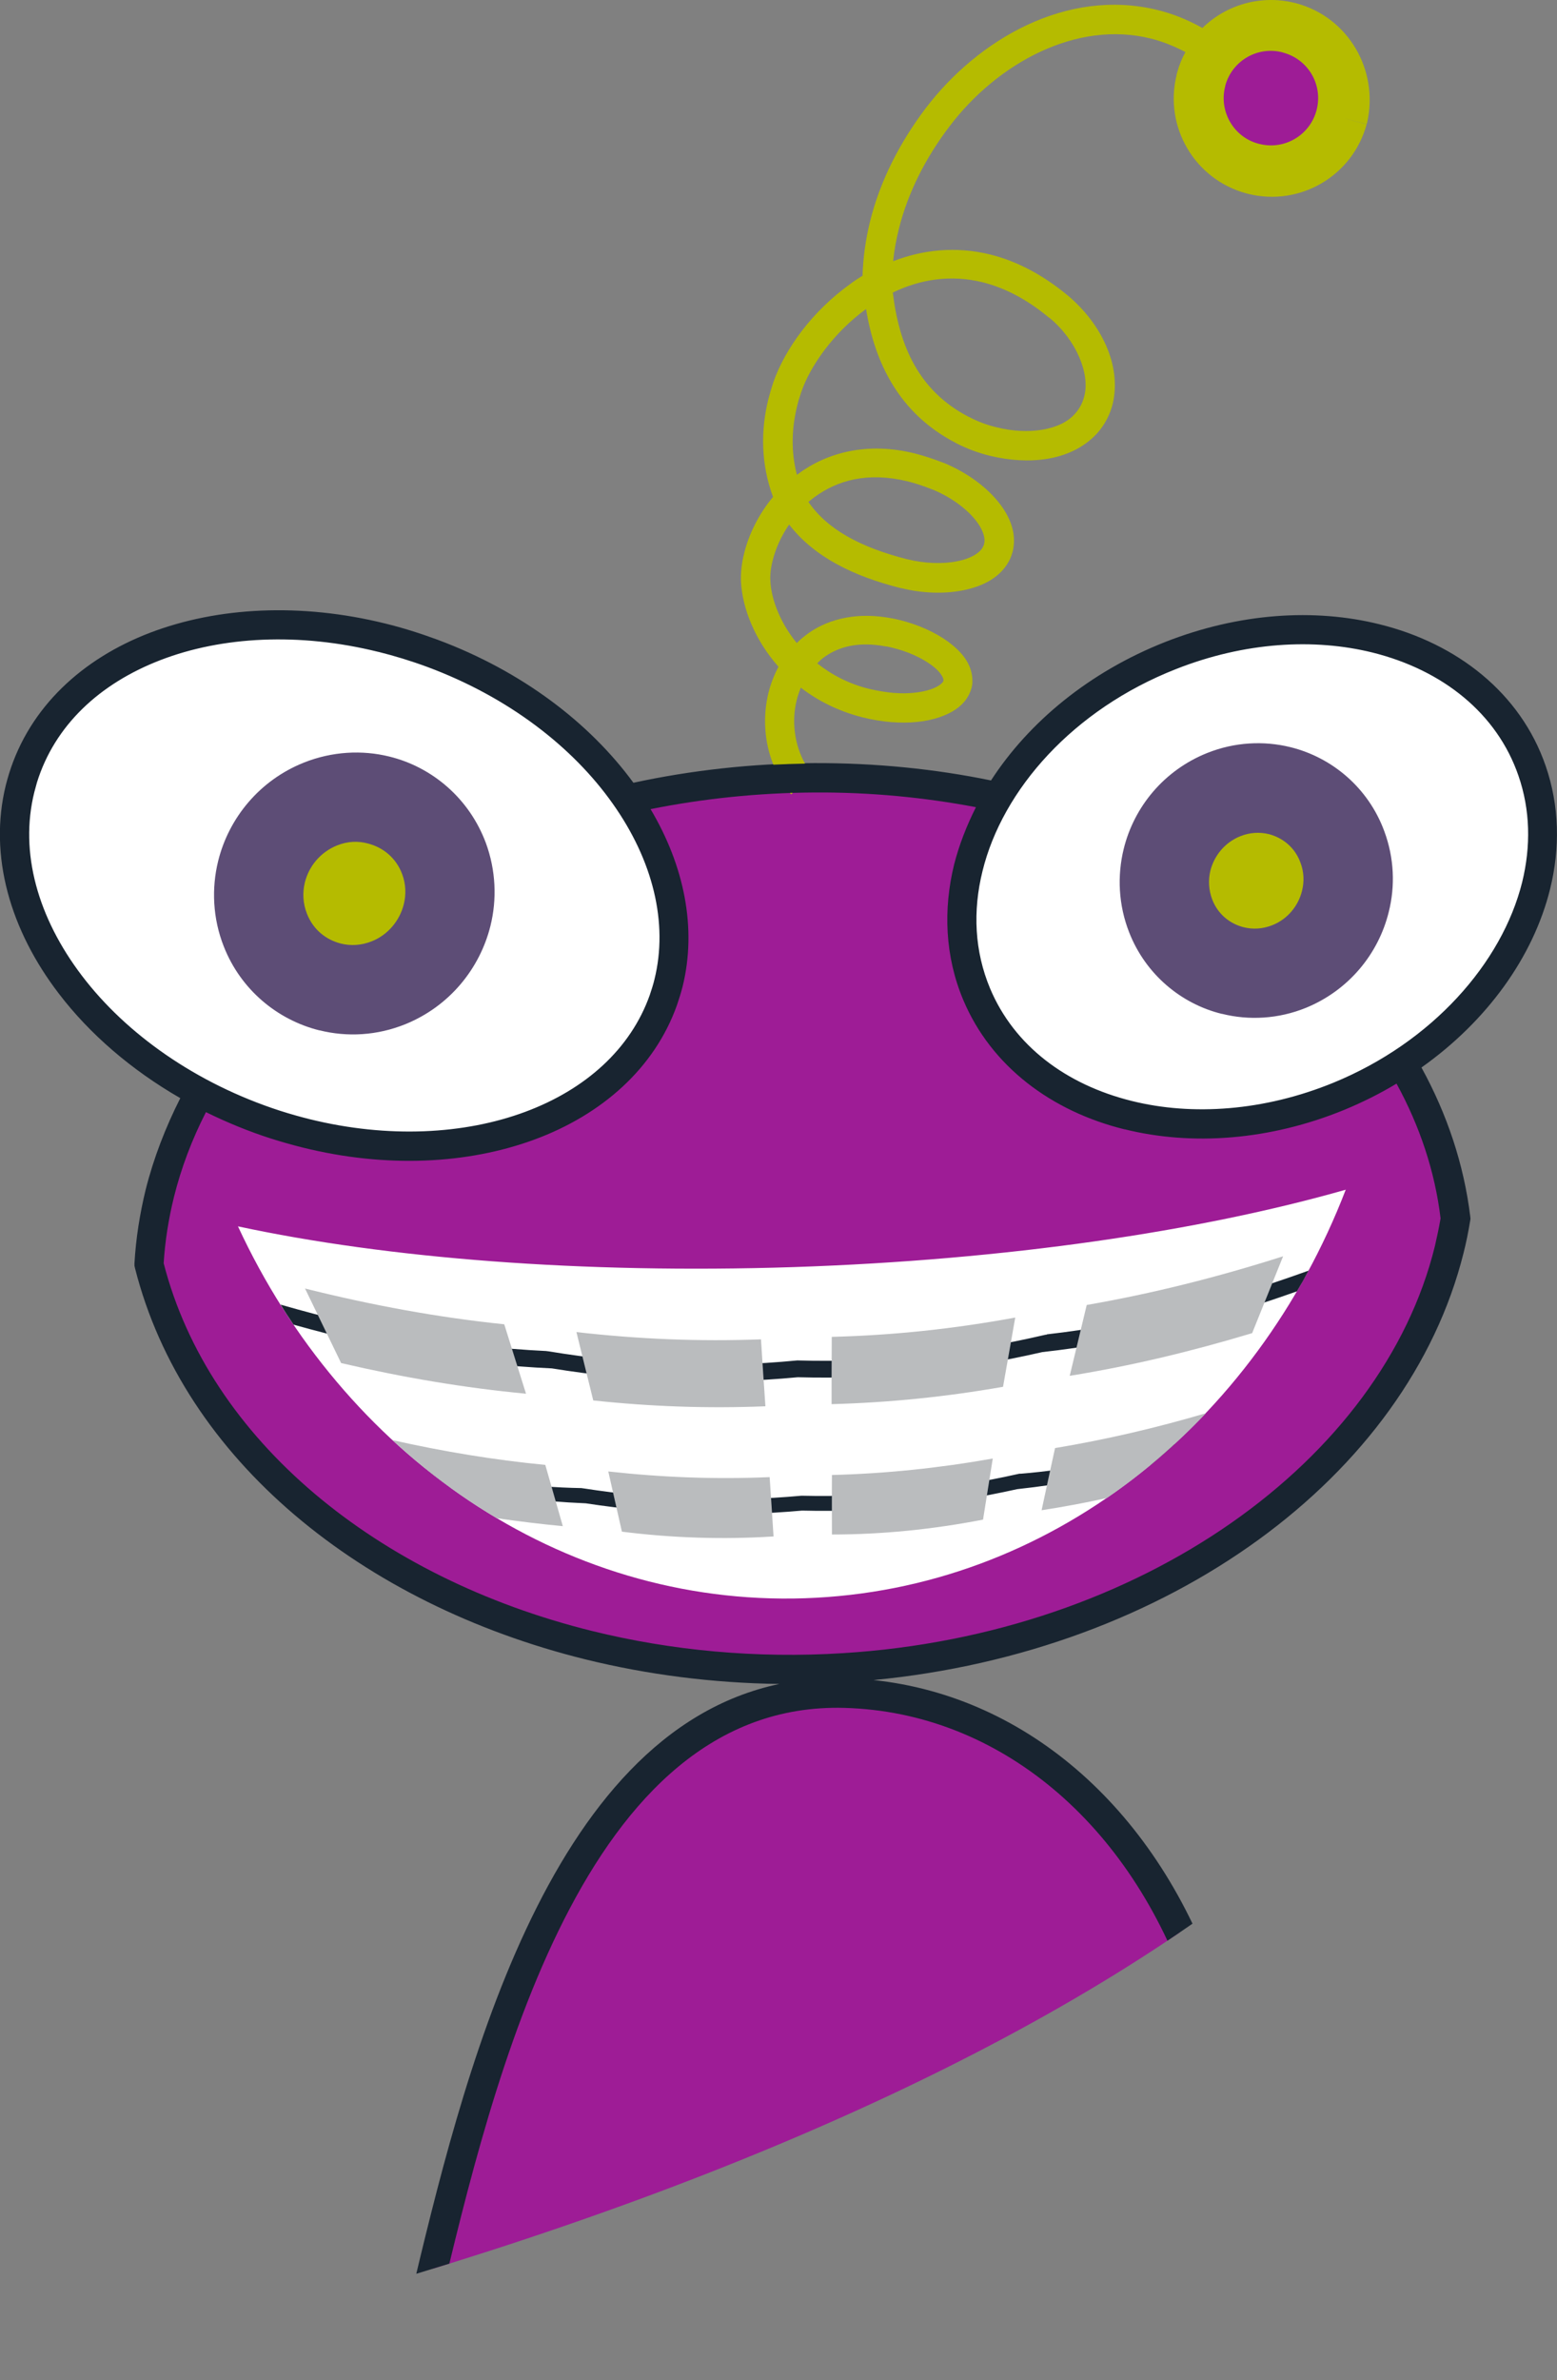<svg class="chupa" aria-hidden="true" role="img" xmlns="http://www.w3.org/2000/svg" xmlns:xlink="http://www.w3.org/1999/xlink" width="88" height="134.41" viewBox="0 0 88 134.41"><rect x="0" y="0" width="88" height="134.41" fill="#808080" stroke="none"/><defs><path id="CHUPAID_1_" d="M0 0v21.59V133v1.41C52.58 123.2 88 102.14 88 78V0H0z"/></defs><clipPath id="CHUPAID_2_"><use xlink:href="#CHUPAID_1_"/></clipPath><g clip-path="url(#CHUPAID_2_)"><path d="M23.6 131.68c2.97-12.34 8.01-36.52 24.14-36.08 8.54 0.23 16.66 6.15 20.29 16.86l4.26 14.59 -7.32 2.1 -9.06 1.61 -10.38 0.45 -9.94-0.28 -7.17 0.73M75.8 6.62c0.59-2.19-0.7-4.44-2.89-5.03 -2.19-0.59-4.44 0.7-5.03 2.89s0.7 4.44 2.89 5.04C72.95 10.1 75.21 8.81 75.8 6.62M47.71 94.17c17.92-1.12 32.34-11.97 34.55-25.35C80.6 54.98 65.46 43.82 46.03 43.92 25.69 44.02 9.33 56.3 8.43 71.4 12.02 85.66 29.01 95.34 47.71 94.17" fill="#9e1c96"/><path d="M55.2 56.13c-2.91-6.94 2-15.59 10.96-19.12 8.87-3.49 18.01-0.48 20.43 6.51 2.36 6.8-2.52 14.94-10.92 18.38C67.2 65.37 58.03 62.88 55.2 56.13M37.5 56.47c2.54-7.14-3.17-15.9-13.06-19.58 -10.23-3.8-20.74-0.65-23.13 7.04 -2.35 7.56 4.19 16.31 14.27 19.56C25.32 66.65 35 63.5 37.5 56.47M13.45 69.25c5.95 12.84 18.19 21.46 32.03 21 13.85-0.46 25.49-9.87 30.58-23.07 -8.24 2.35-19.17 3.97-31.2 4.37C32.85 71.94 21.84 71.05 13.45 69.25" fill="#FFF"/><path d="M87.61 50.2c0.57-2.31 0.53-4.69-0.25-6.95 -1.42-4.12-5.01-6.92-9.4-8 -3.67-0.91-7.92-0.64-12.1 1 -4.29 1.69-7.71 4.52-9.85 7.82 -3.16-0.65-6.51-0.99-9.99-0.98 -3.54 0.02-6.97 0.41-10.22 1.11 -2.49-3.4-6.32-6.31-11.08-8.08 -0.98-0.36-1.96-0.67-2.94-0.91C17 34.03 12.31 34.27 8.48 35.73c-3.82 1.46-6.8 4.19-7.97 7.96 -0.06 0.21-0.13 0.43-0.18 0.64 -0.99 4.01 0.27 8.22 2.99 11.77 1.74 2.28 4.09 4.31 6.87 5.91 -0.84 1.66-1.51 3.39-1.96 5.18 -0.33 1.36-0.55 2.74-0.63 4.15L7.6 71.48l0.03 0.13c2.74 10.83 12.84 18.97 25.45 22.09 3.49 0.86 7.18 1.34 10.97 1.39 -13.25 2.79-17.96 22.55-20.87 34.76l-0.39 1.64 1.64 0.39 0.39-1.65c3.05-12.79 8.15-34.19 22.9-33.79 8.71 0.24 16.19 6.48 19.51 16.25l4.03 13.78 -6.42 1.85 -8.95 1.6 -10.32 0.45 -10.05-0.28 -7.17 0.73 0.17 1.67 7.07-0.72 10 0.28 10.49-0.46 9.15-1.63 8.13-2.33 -4.51-15.44c-3.36-9.9-10.74-16.4-19.48-17.32 16.69-1.6 30.19-11.47 33.35-24.12 0.15-0.59 0.27-1.19 0.37-1.8l0.02-0.12 -0.01-0.12c-0.36-2.96-1.31-5.79-2.76-8.43C84.04 57.66 86.66 54.04 87.61 50.2zM4.64 55.11c-2.5-3.28-3.55-6.97-2.7-10.38 0.05-0.19 0.1-0.37 0.15-0.55 1-3.21 3.53-5.58 6.99-6.91 3.46-1.33 7.82-1.57 12.3-0.46 0 0 0.01 0 0.01 0 0.92 0.23 1.84 0.51 2.76 0.85 4.58 1.7 8.22 4.52 10.48 7.72 2.27 3.2 3.15 6.73 2.36 9.92 -0.07 0.3-0.17 0.6-0.27 0.9 -1.08 3.03-3.62 5.32-7.05 6.59 -3.43 1.27-7.73 1.5-12.16 0.41 -0.56-0.14-1.13-0.3-1.69-0.48C11.07 61.18 7.13 58.38 4.64 55.11zM81.42 68.8c-0.09 0.52-0.2 1.04-0.32 1.56C78.13 82.46 64.52 92.3 47.65 93.35c-4.92 0.31-9.72-0.15-14.18-1.25 -12.14-3-21.65-10.78-24.22-20.77 0.08-1.27 0.28-2.51 0.58-3.73 0.41-1.65 1.02-3.26 1.81-4.8 1.16 0.57 2.39 1.08 3.67 1.49 0.6 0.19 1.2 0.36 1.8 0.51 4.72 1.17 9.33 0.94 13.12-0.46 3.78-1.4 6.76-4.01 8.03-7.58l-0.77-0.27 0.77 0.27c0.12-0.35 0.23-0.7 0.32-1.05 0.82-3.32 0.08-6.84-1.81-10.02 2.95-0.59 6.05-0.92 9.26-0.94 3.17-0.02 6.23 0.28 9.13 0.83 -0.53 1.05-0.95 2.13-1.23 3.22 -0.63 2.55-0.52 5.21 0.51 7.66 1.59 3.78 5.02 6.3 9.11 7.31 0.01 0 0.01 0 0.02 0 3.79 0.94 8.19 0.63 12.41-1.1 1.04-0.43 2.02-0.92 2.95-1.48C80.24 63.58 81.1 66.14 81.42 68.8zM75.36 61.14c-3.91 1.6-7.97 1.88-11.39 1.03 -3.72-0.92-6.65-3.12-8.01-6.35 -0.88-2.1-0.99-4.37-0.43-6.63 1.13-4.61 5.13-9.13 10.94-11.41 3.88-1.53 7.8-1.75 11.11-0.93 3.97 0.99 7.03 3.44 8.24 6.95 0.67 1.93 0.71 3.98 0.21 6.02C84.89 54.38 80.95 58.85 75.36 61.14zM31.19 77.27c-4.9-0.22-9.65-1.08-14.6-2.47 -0.25-0.37-0.5-0.75-0.73-1.13 5.1 1.47 9.98 2.38 15.02 2.62 0 0 0 0 0 0 0.01 0 0.02 0 0.04 0.01 0.01 0 0.03 0 0.04 0 0 0 0 0 0 0 4.79 0.79 9.36 0.98 14.1 0.52 0.01 0.39 0.02 0.57 0.03 0.95C40.4 78.21 35.9 78.03 31.19 77.27zM45.3 84.46l0.03 0.84c-4.13 0.37-8.06 0.22-12.22-0.41 -2.59-0.11-5.11-0.42-7.64-0.89 -0.48-0.34-0.94-0.7-1.4-1.07 2.94 0.64 5.86 1.05 8.81 1.1 0 0 0 0 0 0 0.01 0 0.03 0.01 0.04 0.01 0.01 0 0.01 0 0.02 0 0 0 0 0 0 0C37.14 84.69 41.11 84.84 45.3 84.46zM59.15 75.35c5.02-0.57 9.82-1.8 14.81-3.6 -0.21 0.4-0.43 0.79-0.66 1.17 -4.84 1.72-9.52 2.89-14.39 3.43 -4.66 1.07-9.14 1.55-13.83 1.42l-0.03-0.95c4.77 0.14 9.31-0.35 14.04-1.45 0 0 0 0 0 0 0.01 0 0.03 0 0.04 0 0.01 0 0.02 0 0.03-0.01C59.15 75.35 59.15 75.35 59.15 75.35zM57.67 83.22c2.94-0.24 5.83-0.84 8.72-1.68 -0.43 0.4-0.88 0.78-1.33 1.16 -2.5 0.64-4.99 1.11-7.57 1.39 -4.11 0.91-8.02 1.31-12.17 1.21 -0.01-0.33-0.02-0.5-0.03-0.84 4.2 0.1 8.15-0.31 12.31-1.24 0 0 0 0 0 0 0.01 0 0.02 0 0.02 0 0.01 0 0.03 0 0.04-0.01C57.67 83.21 57.67 83.22 57.67 83.22z" fill="#182430"/><path d="M17.24 72.76c3.81 0.95 7.49 1.63 11.26 2.02 0.51 1.64 0.76 2.42 1.23 3.92 -3.49-0.33-6.92-0.91-10.45-1.73C18.5 75.36 18.09 74.52 17.24 72.76M32.58 75.22c0.4 1.61 0.58 2.38 0.95 3.86 3.28 0.35 6.47 0.46 9.73 0.33 -0.1-1.45-0.15-2.21-0.25-3.78C39.51 75.76 36.1 75.62 32.58 75.22M47 79.29c3.27-0.09 6.44-0.41 9.69-0.98 0.27-1.5 0.4-2.28 0.69-3.91 -3.49 0.64-6.88 1-10.37 1.09C47 77.07 47 77.83 47 79.29M61.42 73.69c-0.4 1.67-0.59 2.46-0.96 4 3.47-0.56 6.85-1.37 10.31-2.41 0.67-1.66 1.02-2.53 1.75-4.34C68.78 72.13 65.15 73.04 61.42 73.69M30.82 82.72c-2.9-0.28-5.74-0.75-8.64-1.4 1.82 1.68 3.8 3.17 5.9 4.41 1.24 0.18 2.48 0.33 3.73 0.45C31.43 84.84 31.23 84.15 30.82 82.72M34.38 83.09c0.32 1.41 0.47 2.09 0.77 3.4 2.86 0.36 5.73 0.45 8.57 0.27 -0.08-1.29-0.13-1.96-0.22-3.35C40.44 83.54 37.46 83.43 34.38 83.09M47.02 86.65c2.85 0 5.71-0.29 8.54-0.84 0.21-1.33 0.32-2.02 0.55-3.45 -3.05 0.54-6.02 0.85-9.09 0.93C47.01 84.69 47.02 85.36 47.02 86.65M59.63 81.77c-0.32 1.46-0.47 2.16-0.76 3.51 1.24-0.19 2.47-0.42 3.69-0.69 2.02-1.38 3.89-2.99 5.6-4.79C65.31 80.64 62.51 81.29 59.63 81.77" fill="#BABCBE"/><path d="M73.28 0.19c-0.05-0.02-0.09-0.02-0.12-0.03 -1.92-0.47-3.87 0.12-5.2 1.42 -0.84-0.47-1.69-0.81-2.56-1.02C60.31-0.68 55.3 2.2 52.32 6.11c-1.46 1.93-2.58 4.1-3.15 6.41 -0.24 0.99-0.39 2.01-0.42 3.05 -0.24 0.15-0.48 0.3-0.7 0.47 -2.13 1.53-3.68 3.64-4.35 5.57 -0.1 0.3-0.19 0.61-0.27 0.92 -0.44 1.76-0.43 3.66 0.26 5.53 -0.82 0.99-1.37 2.12-1.63 3.18 -0.14 0.55-0.2 1.09-0.18 1.61 0.08 1.5 0.78 3.29 2.12 4.8 -0.25 0.47-0.44 0.96-0.57 1.48 -0.32 1.32-0.24 2.76 0.28 4.05 0.59-0.03 1.19-0.05 1.79-0.06 -0.6-1.07-0.77-2.4-0.47-3.59 0.06-0.24 0.14-0.47 0.23-0.7 0.96 0.74 2.12 1.33 3.5 1.68 0.52 0.13 1.06 0.22 1.64 0.27 0.02 0 0.02 0 0.04 0 0.93 0.07 1.86-0.01 2.66-0.28 0.78-0.27 1.55-0.73 1.81-1.65 0.03-0.12 0.05-0.24 0.05-0.36 0.01-1.01-0.64-1.71-1.38-2.26 -0.76-0.55-1.72-0.97-2.74-1.22 -0.15-0.04-0.31-0.07-0.46-0.1l-0.01 0 0 0c-1.85-0.35-3.46 0-4.64 0.82 -0.25 0.18-0.49 0.37-0.7 0.58 -0.96-1.18-1.45-2.51-1.49-3.52 -0.02-0.32 0.02-0.71 0.13-1.14 0.16-0.65 0.47-1.36 0.93-2.03 1.41 1.83 3.64 2.92 6.31 3.59 0.01 0 0.02 0 0.02 0 0.01 0 0.03 0.01 0.05 0.01 1.15 0.28 2.37 0.33 3.47 0.11 1.09-0.22 2.14-0.72 2.64-1.77 0.06-0.14 0.11-0.28 0.15-0.43 0.26-1.11-0.24-2.14-0.97-2.97 -0.74-0.84-1.77-1.54-2.92-2.02l-0.03-0.01 -0.01 0c-0.56-0.22-1.08-0.39-1.59-0.52 -2.7-0.68-4.99-0.05-6.61 1.15 -0.02 0.02-0.05 0.04-0.07 0.05 -0.34-1.3-0.3-2.6 0.01-3.87 0.06-0.26 0.14-0.52 0.23-0.78 0.51-1.51 1.86-3.4 3.67-4.71 0.48 3 1.85 5.89 5.05 7.55 0.02 0.01 0.05 0.03 0.07 0.04 0.59 0.3 1.23 0.54 1.89 0.7 2.12 0.51 4.53 0.35 6.03-1.25 0.45-0.5 0.75-1.08 0.9-1.69 0.51-2.17-0.65-4.51-2.51-6.09l-0.01-0.01 -0.01-0.01c-0.01 0-0.02-0.01-0.03-0.02 -1.45-1.2-2.92-1.94-4.37-2.3 -1.96-0.48-3.83-0.26-5.48 0.38 0.06-0.61 0.17-1.21 0.32-1.81 0.51-2.06 1.52-4.04 2.87-5.81 2.7-3.56 7.18-6.01 11.38-4.95 0.65 0.16 1.3 0.42 1.95 0.76 -0.2 0.36-0.36 0.75-0.47 1.17 -0.02 0.06-0.03 0.1-0.03 0.13 -0.72 2.92 1.02 5.89 3.94 6.68 0.04 0.01 0.08 0.02 0.12 0.03 2.92 0.72 5.89-1.02 6.68-3.93l-1.39-0.37 1.39 0.36c0.01-0.02 0.01-0.05 0.03-0.09C77.94 3.95 76.2 0.98 73.28 0.19zM46.65 37.06c0.82-0.56 1.9-0.84 3.4-0.56 0.01 0 0.03 0 0.04 0 0.12 0.02 0.24 0.05 0.36 0.08 0.83 0.2 1.63 0.56 2.17 0.96 0.56 0.39 0.73 0.79 0.7 0.87 0 0.01 0 0.02 0 0.03 0.01 0.05-0.18 0.31-0.73 0.49 -0.53 0.18-1.28 0.26-2.02 0.2l-0.02 0 -0.02 0c-0.46-0.04-0.92-0.12-1.36-0.22 -1.18-0.28-2.17-0.81-2.98-1.45C46.32 37.31 46.48 37.18 46.65 37.06zM46.05 28.06c1.28-0.93 2.97-1.43 5.25-0.88 0.44 0.11 0.89 0.26 1.37 0.45 0 0 0.03 0.01 0.06 0.02 0.92 0.38 1.76 0.97 2.28 1.57 0.55 0.62 0.7 1.17 0.61 1.49 -0.01 0.05-0.02 0.09-0.05 0.14 -0.13 0.32-0.63 0.68-1.46 0.84 -0.81 0.17-1.86 0.13-2.78-0.1 0 0 0 0-0.01 0 -0.01 0-0.02-0.01-0.05-0.01 -2.63-0.67-4.51-1.68-5.58-3.24C45.81 28.25 45.93 28.15 46.05 28.06zM55.54 15.94c1.19 0.3 2.44 0.91 3.74 1.99l0.02 0.01 0 0c0.01 0.01 0.02 0.01 0.03 0.02 1.51 1.25 2.29 3.17 1.95 4.42 -0.09 0.36-0.25 0.68-0.52 0.98 -0.81 0.94-2.65 1.22-4.43 0.77 -0.55-0.13-1.08-0.33-1.55-0.58l-0.02-0.01 0 0 -0.01 0c-2.85-1.48-3.93-4.04-4.29-7.02C51.99 15.78 53.72 15.49 55.54 15.94zM74.42 6.18c0 0.02-0.01 0.04-0.02 0.08h0c-0.39 1.39-1.81 2.22-3.21 1.87 -0.02 0-0.04-0.01-0.08-0.02 -1.38-0.37-2.22-1.81-1.87-3.21 0.01-0.03 0.01-0.03 0.01-0.03l0-0.01 0-0.02c0.38-1.4 1.81-2.24 3.21-1.89 0 0 0 0 0 0 0.03 0.01 0.03 0.01 0.03 0.01l0.03 0.01C73.94 3.35 74.77 4.78 74.42 6.18zM44.65 44.77c0.06 0 0.11 0 0.16 0l-0.1 0.09C44.69 44.82 44.67 44.79 44.65 44.77zM75.87 47.83c0.99 2.67-0.35 5.68-3 6.75 -2.66 1.07-5.65-0.19-6.7-2.85 -1.06-2.69 0.28-5.77 2.99-6.85C71.87 43.79 74.87 45.13 75.87 47.83zM25.1 48.47c1.03 2.77-0.37 5.9-3.12 7.02 -2.76 1.12-5.88-0.19-6.97-2.96 -1.1-2.8 0.29-6 3.12-7.13C20.93 44.28 24.06 45.67 25.1 48.47z" fill="#B5BB00"/><path d="M63.82 52.65L63.82 52.65c-0.61-1.55-0.68-3.2-0.31-4.71 0.58-2.37 2.27-4.44 4.72-5.42 1.55-0.62 3.2-0.7 4.7-0.33 2.36 0.58 4.41 2.3 5.31 4.75 0.56 1.51 0.62 3.1 0.25 4.56 -0.58 2.36-2.26 4.42-4.68 5.41 -1.55 0.63-3.22 0.72-4.74 0.34 -0.01 0-0.01 0-0.02 0C66.77 56.69 64.75 55.03 63.82 52.65M70.29 52.36c0.52 0.13 1.08 0.1 1.63-0.12 0.85-0.34 1.46-1.08 1.67-1.94 0.13-0.52 0.11-1.07-0.09-1.59 -0.31-0.85-0.99-1.4-1.79-1.61 -0.51-0.12-1.06-0.1-1.61 0.12 -0.87 0.35-1.47 1.09-1.69 1.94 -0.13 0.54-0.1 1.1 0.11 1.65l0 0C68.84 51.62 69.5 52.16 70.29 52.36zM12.65 53.45L12.65 53.45c-0.63-1.59-0.7-3.29-0.32-4.83 0.6-2.43 2.34-4.56 4.85-5.56 1.59-0.63 3.28-0.72 4.82-0.34 2.42 0.59 4.52 2.36 5.46 4.88 0.57 1.55 0.63 3.19 0.26 4.68 -0.6 2.42-2.32 4.54-4.8 5.55 -1.6 0.65-3.3 0.74-4.86 0.35 -0.01 0-0.01 0-0.02 0C15.68 57.59 13.61 55.89 12.65 53.45M19.05 47.74c-0.94 0.38-1.59 1.17-1.82 2.09 -0.14 0.58-0.11 1.19 0.12 1.77l0 0c0.35 0.89 1.06 1.46 1.91 1.68 0.56 0.14 1.16 0.11 1.76-0.13 0.92-0.37 1.57-1.17 1.8-2.08 0.14-0.56 0.12-1.15-0.09-1.71 -0.34-0.91-1.07-1.51-1.94-1.73C20.24 47.48 19.65 47.5 19.05 47.74z" fill="#5D4D76"/></g></svg>